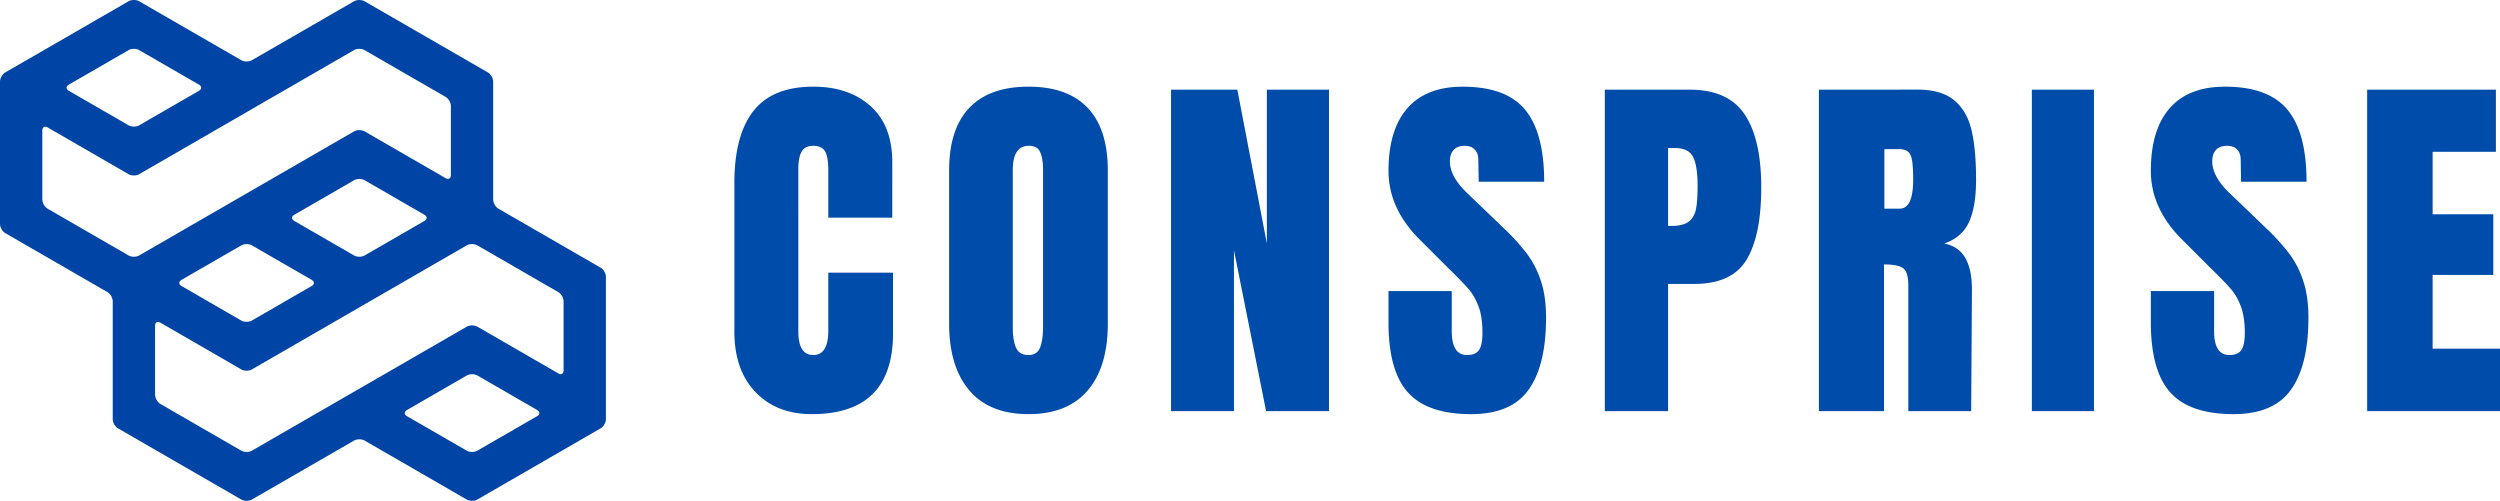 <svg xmlns="http://www.w3.org/2000/svg" xmlns:xlink="http://www.w3.org/1999/xlink" viewBox="0 0 3653.62 731.9"><defs><style>.cls-1{fill:none;}.cls-2{clip-path:url(#clip-path);}.cls-3{fill:#0044a5;}.cls-4{fill:#004cab;}</style><clipPath id="clip-path" transform="translate(-14.64 -615.43)"><rect class="cls-1" y="0.77" width="3668.36" height="1812.73"></rect></clipPath></defs><title>logo</title><g id="Layer_2" data-name="Layer 2"><g id="Layer_1-2" data-name="Layer 1"><g class="cls-2"><path class="cls-3" d="M743.13,920.44c-4.24-2.44-7.75-8.48-7.75-13.39V734.68c0-4.9-3.45-10.93-7.7-13.37l-180.21-104c-4.24-2.45-11.18-2.45-15.44,0L382.74,703.45c-4.23,2.44-11.18,2.44-15.43,0L218,617.27c-4.21-2.44-11.18-2.44-15.43,0l-180.2,104c-4.23,2.44-7.73,8.47-7.73,13.37V942.77c0,4.9,3.49,10.93,7.73,13.37l149.3,86.19a17.14,17.14,0,0,1,7.73,13.38v172.36c0,4.9,3.46,10.93,7.73,13.37L367.32,1345.5c4.25,2.44,11.21,2.44,15.43,0l149.31-86.2c4.24-2.43,11.19-2.43,15.44,0l149.28,86.2c4.24,2.44,11.2,2.44,15.45,0L892.4,1241.44c4.25-2.44,7.73-8.47,7.73-13.37V1020c0-4.9-3.46-10.92-7.73-13.37L743.13,920.44ZM547.5,988.78c-4.25,2.45-11.2,2.45-15.44,0l-87.44-50.49c-4.24-2.44-4.24-6.48,0-8.92l87.48-50.53c4.22-2.43,11.18-2.43,15.44,0L635,929.35c4.23,2.46,4.23,6.47,0,8.92L547.5,988.78ZM367.32,974c4.25-2.44,11.21-2.44,15.43,0l87.46,50.46c4.23,2.47,4.23,6.48,0,8.92L382.7,1083.9c-4.22,2.45-11.19,2.45-15.45,0l-87.38-50.49c-4.25-2.45-4.25-6.48,0-8.94L367.32,974ZM202.58,688.68c4.25-2.46,11.22-2.46,15.43,0l87.47,50.47c4.22,2.45,4.22,6.48,0,8.93L218,798.58c-4.24,2.45-11.2,2.45-15.43,0l-87.42-50.49c-4.24-2.45-4.24-6.47,0-8.92l87.44-50.49ZM76.49,806.12c0-4.91,3.48-6.92,7.74-4.47L202.53,870c4.25,2.47,11.22,2.47,15.46,0L532,688.68c4.26-2.46,11.2-2.46,15.44,0L665.86,757c4.22,2.42,7.71,8.45,7.71,13.36V871.32c0,4.9-3.48,6.92-7.71,4.46L547.54,807.44a17.17,17.17,0,0,0-15.44,0L218,988.78c-4.21,2.45-11.18,2.45-15.43,0L84.23,920.44a17.11,17.11,0,0,1-7.74-13.38V806.12ZM249,1205.77a17.15,17.15,0,0,1-7.73-13.41V1091.42c0-4.9,3.47-6.9,7.73-4.43l118.29,68.33c4.26,2.46,11.23,2.46,15.46,0L696.78,974c4.24-2.44,11.2-2.44,15.45,0l118.35,68.33a17.13,17.13,0,0,1,7.73,13.39v101c0,4.89-3.46,6.91-7.73,4.44l-118.31-68.34a17.15,17.15,0,0,0-15.43,0L382.75,1274.09c-4.22,2.46-11.18,2.46-15.43,0L249,1205.77Zm360.34,17.84c-4.26-2.45-4.26-6.46,0-8.9l87.49-50.54c4.26-2.45,11.21-2.45,15.46,0l87.4,50.5c4.26,2.44,4.26,6.47,0,8.92l-87.44,50.49c-4.25,2.46-11.2,2.46-15.44,0l-87.47-50.48h0" transform="translate(-14.64 -615.43)"></path></g><path class="cls-4" d="M1118.73,1188.43q30.91,32.25,82.33,32.23,118.64,0,118.69-118.14v-88.58h-94.62v84.79q0,35.52-21.89,35.52c-7.32,0-12.79-2.79-16.43-8.49s-5.47-14.63-5.47-27V863c0-11.28,1.56-19.88,4.64-25.69s8.88-8.77,17.26-8.77c8,0,13.68,2.57,16.92,7.65s5,14.41,5,27.93v69.42h93.5V852.58q0-53.62-31.73-82.05t-83.66-28.43q-59.65,0-87.53,35.58t-27.87,105.51v216.6q0,56.39,30.89,88.64Zm312.55-2.46q29.58,34.68,86.41,34.69t86.46-34.47q29.49-34.43,29.49-97.85V864.65q0-60.75-29.49-91.66t-86.46-30.89q-56.88,0-86.41,30.89t-29.54,91.66v223.69q0,62.84,29.54,97.63Zm103.39-62.67c-2.9,7.32-8.55,11-17,11-8.71,0-14.75-3.46-18-10.39s-4.92-17.15-4.92-30.61V864.09q0-35.61,23.52-35.58c8.38,0,14,3.18,16.7,9.61S1539,852.75,1539,863v229.72q0,19.69-4.36,30.61Zm191.41,93H1818V981.1L1865,1216.3h91.88V746.46H1866.1V971.27l-43.17-224.81h-96.85V1216.3Zm346.23-27.37q28.41,31.75,92.44,31.73,58.48,0,83.95-35.81t25.41-105.28c0-20.78-2.51-38.76-7.65-53.9a137.75,137.75,0,0,0-20.22-39.38,315.42,315.42,0,0,0-31.72-35.24l-54.69-52.5q-26.29-24.63-26.25-47.59c0-6.92,1.79-12.4,5.48-16.42s9.1-6,16.36-6c6.2,0,11.06,1.84,14.52,5.47s5.2,8.6,5.2,14.8l.56,32.23h95.67q0-71.62-27.87-105.28t-91.32-33.63q-53.11,0-80.7,31.45t-27.6,91.6q0,55.8,47,101.76l40.44,40.44q21.95,21.36,30.38,31.45c5.65,6.75,10.28,15.13,14,25.19s5.47,22.67,5.47,38c0,11.67-1.67,20-5,24.91s-9.1,7.37-17.48,7.37c-15,0-22.4-11.67-22.4-35v-58.48h-92.44v45.91q0,70.54,28.43,102.27ZM2360,746.46V1216.3h92.44V1030.36h38.26q55.22,0,76.58-35.58t21.34-105.56q0-70-24.08-106.34t-80.43-36.42Zm97.86,199.12h-5.42V831.8h10.39c13.12,0,21.84,4.36,26.25,13.13s6.53,23,6.53,42.67q0,21.87-2.45,33.63c-1.62,7.82-5.08,13.85-10.39,18s-13.57,6.31-24.91,6.31Zm215-199.12V1216.3H2768V1001.88c13.46,0,22.8,1.84,27.88,5.47s7.65,12.06,7.65,25.19V1216.3h91.88l1.11-177.78q0-29-9.56-45.91c-6.41-11.29-16.68-18.44-30.92-21.34q25.7-8.71,36.13-31.17t10.39-62.33q0-43.82-6.59-71.94T2870.57,762c-12.57-10.39-30.39-15.58-53.34-15.58ZM2791,920.39h-22.44v-87h21.89c5.48,0,9.66,1.23,12.57,3.58s5,6.65,6,12.85,1.63,15.52,1.63,27.92q0,42.65-19.67,42.62Zm193.08,295.91h90.78V746.46h-90.78V1216.3Zm202.37-27.37q28.41,31.75,92.44,31.73,58.45,0,83.94-35.81t25.43-105.28c0-20.78-2.52-38.76-7.67-53.9a137.73,137.73,0,0,0-20.21-39.38,314.61,314.61,0,0,0-31.73-35.24L3274,898.55q-26.31-24.63-26.26-47.59c0-6.92,1.78-12.4,5.42-16.42s9.16-6,16.41-6c6.21,0,11.07,1.84,14.52,5.47s5.21,8.6,5.21,14.8l.55,32.23h95.68q0-71.62-27.87-105.28T3266.3,742.1q-53.13,0-80.72,31.45T3158,865.15q0,55.8,47,101.76l40.45,40.44q21.95,21.36,30.38,31.45t14,25.19q5.44,15,5.48,38c0,11.67-1.68,20-5,24.91s-9.11,7.37-17.49,7.37c-15,0-22.39-11.67-22.39-35v-58.48H3158v45.91q0,70.54,28.43,102.27Zm287.7,27.37h194.15V1125h-98.48V1017.24h88.64V928.6h-88.64V837.28h92.44V746.46H3474.12V1216.3" transform="translate(-14.64 -615.43)"></path></g></g></svg>